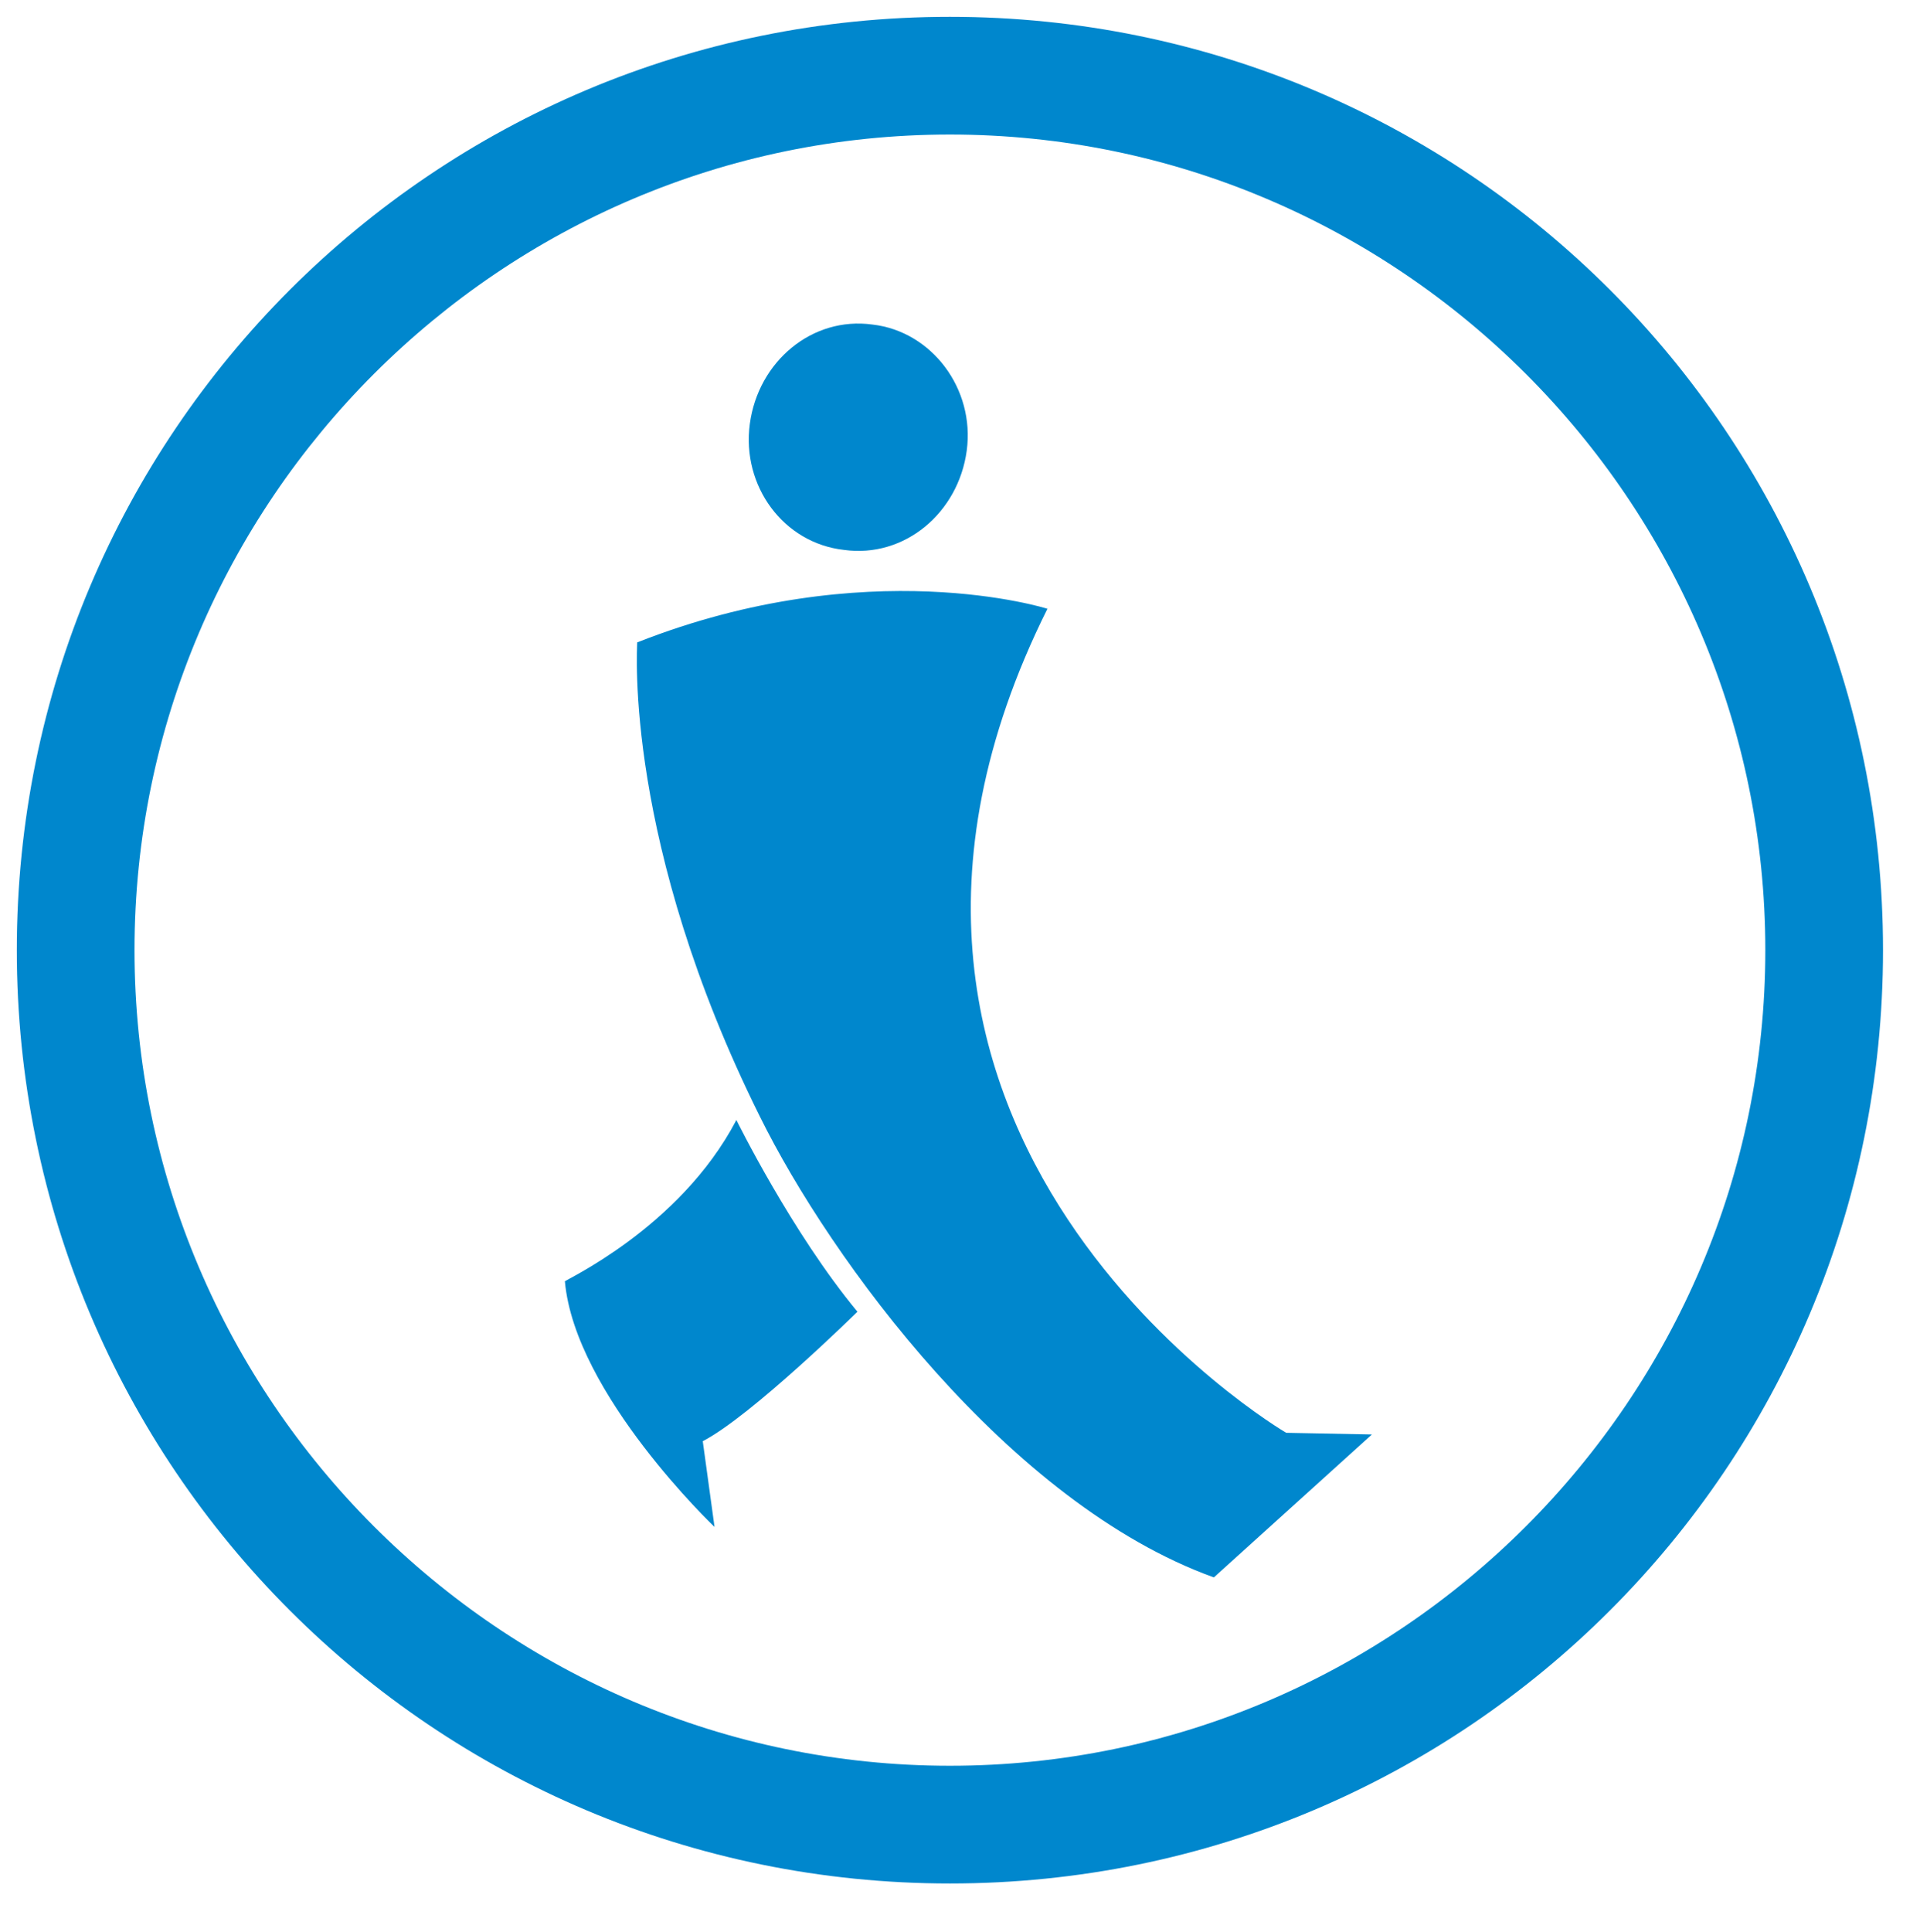 <?xml version="1.0" encoding="utf-8"?>
<!-- Generator: Adobe Illustrator 19.0.0, SVG Export Plug-In . SVG Version: 6.00 Build 0)  -->
<svg version="1.1" id="Layer_1" xmlns="http://www.w3.org/2000/svg" xmlns:xlink="http://www.w3.org/1999/xlink" x="0px" y="0px"
	 viewBox="0 0 114.2 114.9" enable-background="new 0 0 114.2 114.9" xml:space="preserve">
<g id="XMLID_2_">
	<g id="XMLID_6_">
		<path id="XMLID_10_" fill="#0087CD" d="M57.5,26.8c-0.5,3.7-3.7,6.4-7.3,5.9c-3.6-0.4-6.1-3.8-5.6-7.5c0.5-3.7,3.7-6.4,7.3-5.9
			C55.4,19.7,58,23.1,57.5,26.8"/>
		<path id="XMLID_8_" fill="#0087CD" d="M76.5,85.2c0,0-29.9-17.5-14.2-49c0,0-10.7-3.4-24.4,2c0,0.4-0.8,11.9,7.3,28.2
			c4.2,8.5,14.8,23,27,27.4l9.4-8.5L76.5,85.2z"/>
		<path id="XMLID_7_" fill="#0087CD" d="M43.8,66.6c0,0,3.3,6.7,7.2,11.4c0,0-6.3,6.2-9.2,7.7l0.7,5.1c0,0-8.3-7.9-8.9-14.6
			C33.4,76.2,40.4,73.1,43.8,66.6"/>
	</g>
	<path id="XMLID_3_" fill="#0087CD" d="M56.5,8C83.2,8,105,29.8,105,56.5S83.2,105,56.5,105C29.8,105,8,83.2,8,56.5S29.8,8,56.5,8
		 M56.5,1C25.8,1,1,25.8,1,56.5C1,87.2,25.8,112,56.5,112c30.7,0,55.5-24.8,55.5-55.5C112,25.8,87.2,1,56.5,1L56.5,1z"/>
</g>
</svg>

